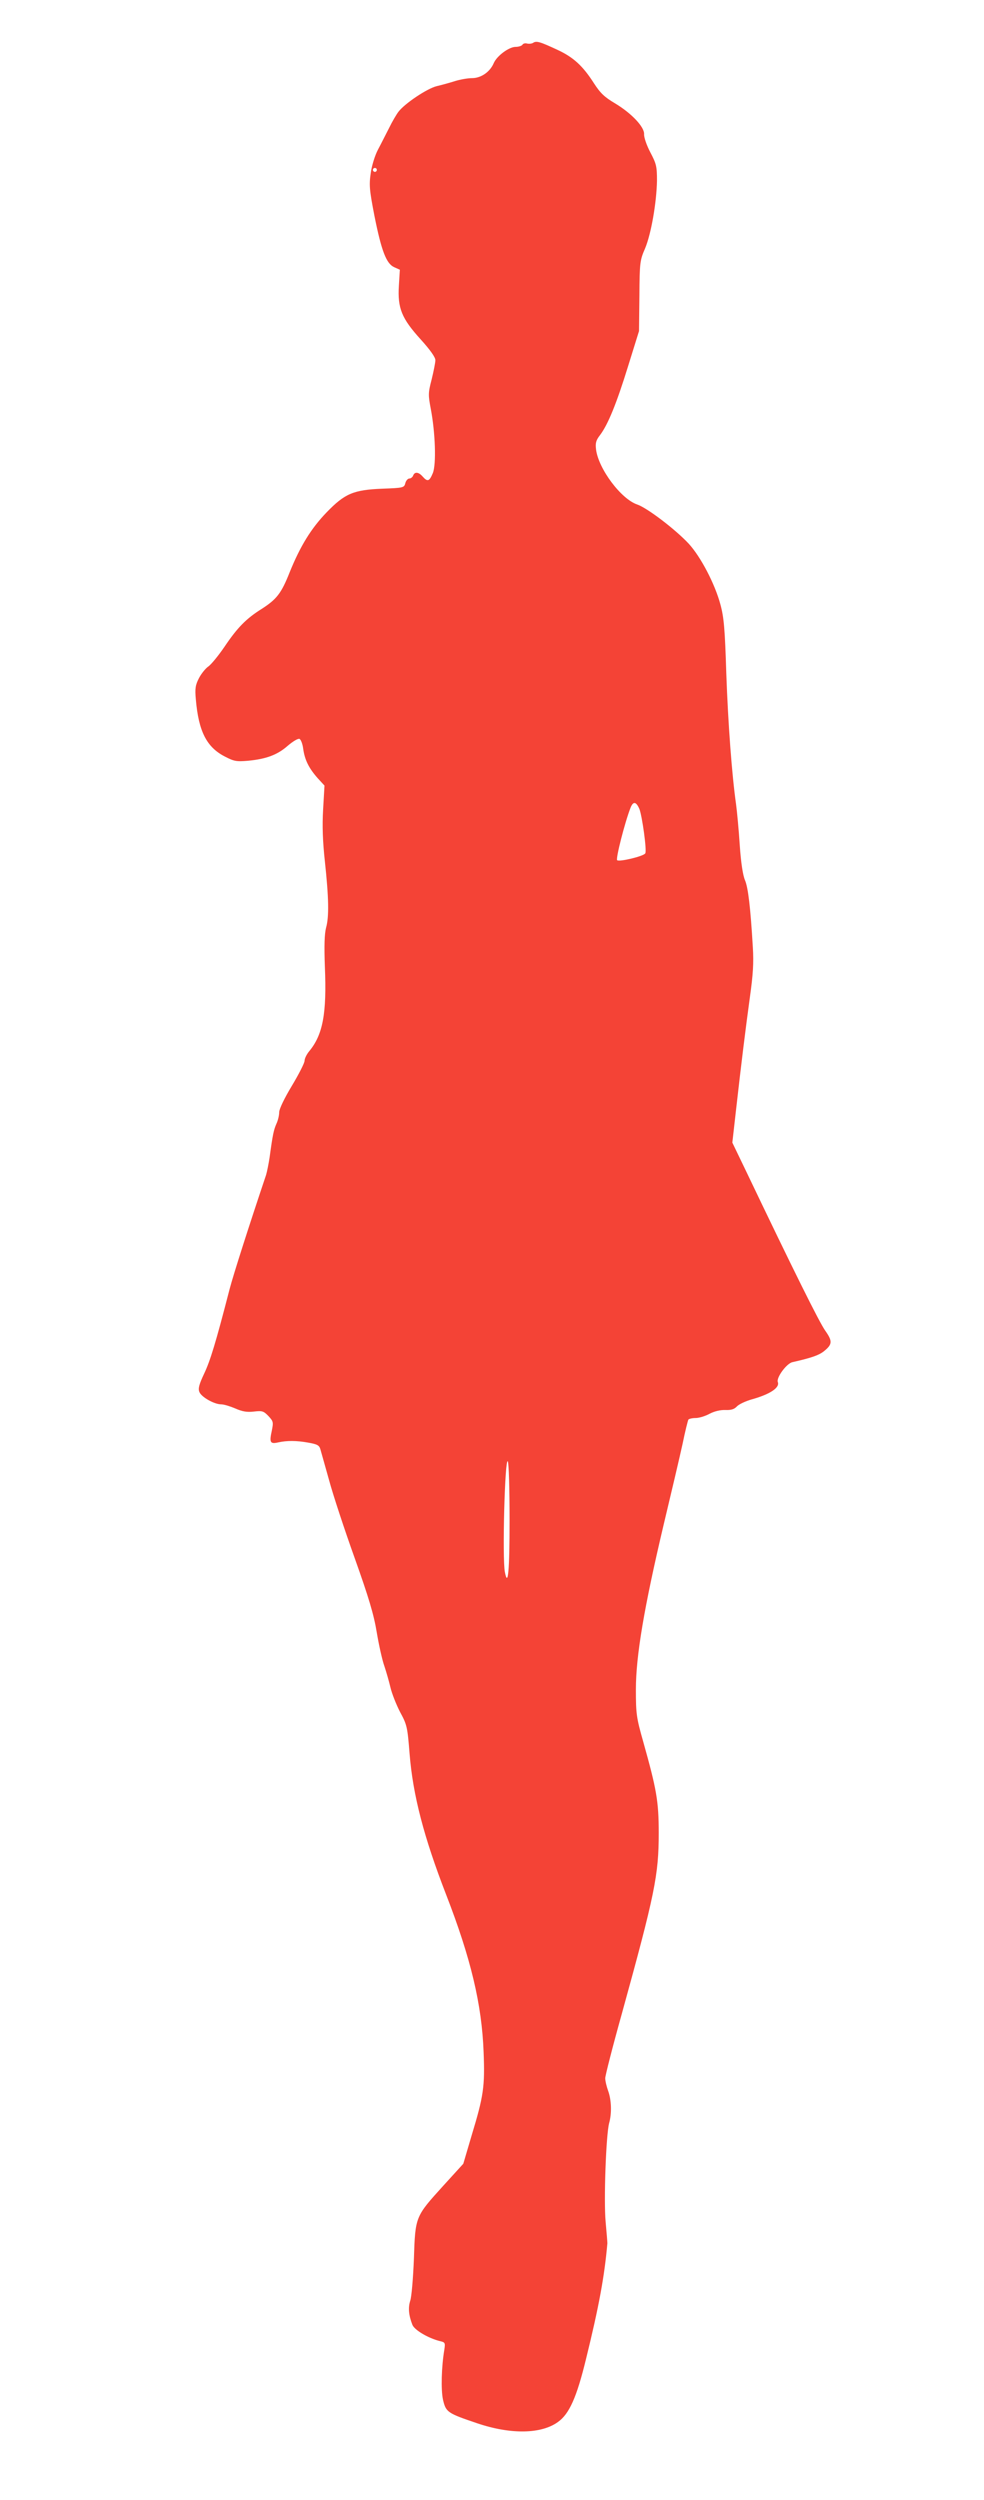 <?xml version="1.0" standalone="no"?>
<!DOCTYPE svg PUBLIC "-//W3C//DTD SVG 20010904//EN"
 "http://www.w3.org/TR/2001/REC-SVG-20010904/DTD/svg10.dtd">
<svg version="1.0" xmlns="http://www.w3.org/2000/svg"
 width="504pt" height="1280pt" viewBox="0 0 504 1280"
 preserveAspectRatio="xMidYMid meet">
<g transform="translate(0,1280) scale(0.1,-0.1)"
fill="#f44336" stroke="none">
<path d="M2731 12581 c-7 -5 -21 -6 -31 -4 -10 3 -21 0 -24 -6 -4 -6 -20 -11
-35 -11 -34 0 -96 -46 -112 -83 -19 -45 -65 -77 -111 -77 -22 0 -61 -7 -87
-15 -25 -8 -68 -20 -94 -26 -49 -12 -163 -88 -196 -131 -10 -13 -32 -50 -48
-83 -17 -33 -42 -83 -57 -111 -15 -28 -32 -82 -37 -120 -9 -61 -7 -86 19 -220
36 -180 61 -244 101 -262 l29 -13 -5 -82 c-7 -115 14 -167 112 -275 48 -53 75
-91 75 -106 0 -12 -9 -57 -19 -98 -18 -69 -18 -80 -5 -149 24 -124 29 -287 11
-331 -18 -43 -27 -46 -52 -18 -21 24 -41 26 -49 5 -3 -8 -12 -15 -20 -15 -7 0
-17 -11 -20 -24 -6 -23 -10 -24 -118 -28 -148 -6 -192 -25 -285 -121 -80 -83
-135 -173 -189 -306 -43 -109 -67 -139 -143 -188 -80 -50 -125 -96 -191 -194
-32 -47 -70 -93 -84 -102 -14 -10 -35 -36 -47 -59 -18 -35 -21 -53 -16 -108
14 -164 55 -245 148 -293 48 -25 60 -27 119 -22 95 9 152 31 204 77 26 22 52
38 60 35 7 -3 16 -26 19 -51 8 -57 29 -99 74 -150 l35 -38 -7 -122 c-5 -84 -2
-165 9 -266 20 -186 22 -284 6 -340 -8 -32 -10 -91 -6 -200 10 -239 -10 -348
-81 -433 -13 -16 -23 -37 -23 -48 0 -11 -29 -68 -65 -128 -38 -63 -65 -119
-65 -135 0 -16 -6 -42 -14 -59 -14 -32 -19 -54 -35 -172 -5 -33 -13 -73 -18
-90 -89 -265 -167 -509 -187 -585 -72 -279 -99 -366 -130 -432 -26 -55 -32
-77 -25 -94 9 -26 76 -64 112 -64 14 0 46 -10 72 -21 36 -16 60 -20 95 -16 43
5 50 3 75 -23 25 -27 26 -31 17 -76 -13 -59 -8 -68 32 -59 45 10 94 10 155 -1
45 -8 56 -13 62 -34 4 -14 24 -86 45 -160 20 -74 79 -253 131 -398 72 -202 98
-289 113 -381 11 -65 28 -142 39 -172 10 -30 24 -79 31 -109 7 -30 29 -86 49
-125 36 -66 38 -77 49 -215 17 -211 73 -426 187 -720 127 -327 183 -563 192
-806 7 -177 0 -225 -61 -426 l-43 -146 -102 -112 c-144 -159 -144 -157 -151
-375 -4 -99 -12 -196 -19 -215 -11 -35 -8 -73 11 -122 10 -27 81 -69 141 -84
27 -6 28 -9 23 -43 -15 -89 -18 -206 -7 -257 15 -64 22 -69 176 -121 172 -58
328 -55 413 7 58 41 96 127 143 320 67 272 95 425 110 595 0 6 -4 55 -9 110
-10 109 2 445 18 505 14 50 12 118 -5 165 -8 22 -15 51 -15 65 0 13 38 162 85
330 169 612 189 710 189 925 0 164 -11 224 -80 470 -34 120 -37 140 -37 265 0
172 42 420 142 843 39 163 83 350 97 414 13 64 27 120 30 125 3 4 20 8 37 8
18 0 50 10 72 22 25 13 55 20 81 19 29 -1 45 4 58 18 10 11 44 27 75 36 94 26
146 60 135 89 -9 22 45 96 75 102 97 22 134 35 160 55 45 36 46 52 8 106 -30
42 -160 303 -410 826 l-66 137 19 168 c28 247 48 409 71 577 16 114 20 175 15
255 -12 204 -24 305 -40 343 -11 25 -21 91 -27 180 -5 78 -14 173 -19 210 -21
148 -41 412 -50 671 -7 225 -12 285 -30 351 -28 105 -100 243 -162 311 -68 73
-212 183 -264 201 -83 28 -198 182 -211 281 -4 33 -1 47 20 74 41 54 85 162
144 353 l56 180 2 180 c1 172 3 183 29 243 31 74 59 234 61 347 0 73 -3 86
-34 145 -19 36 -33 77 -32 93 2 37 -64 107 -149 158 -54 32 -75 52 -108 103
-57 89 -105 133 -187 171 -88 41 -107 47 -124 36z m-801 -651 c0 -5 -4 -10
-10 -10 -5 0 -10 5 -10 10 0 6 5 10 10 10 6 0 10 -4 10 -10z m1345 -3272 c14
-36 39 -214 30 -227 -8 -15 -135 -45 -144 -35 -8 8 39 192 68 267 14 36 29 34
46 -5z m-665 -3640 c0 -262 -8 -348 -24 -267 -14 71 0 591 15 567 5 -7 9 -142
9 -300z"/>
</g>
</svg>
